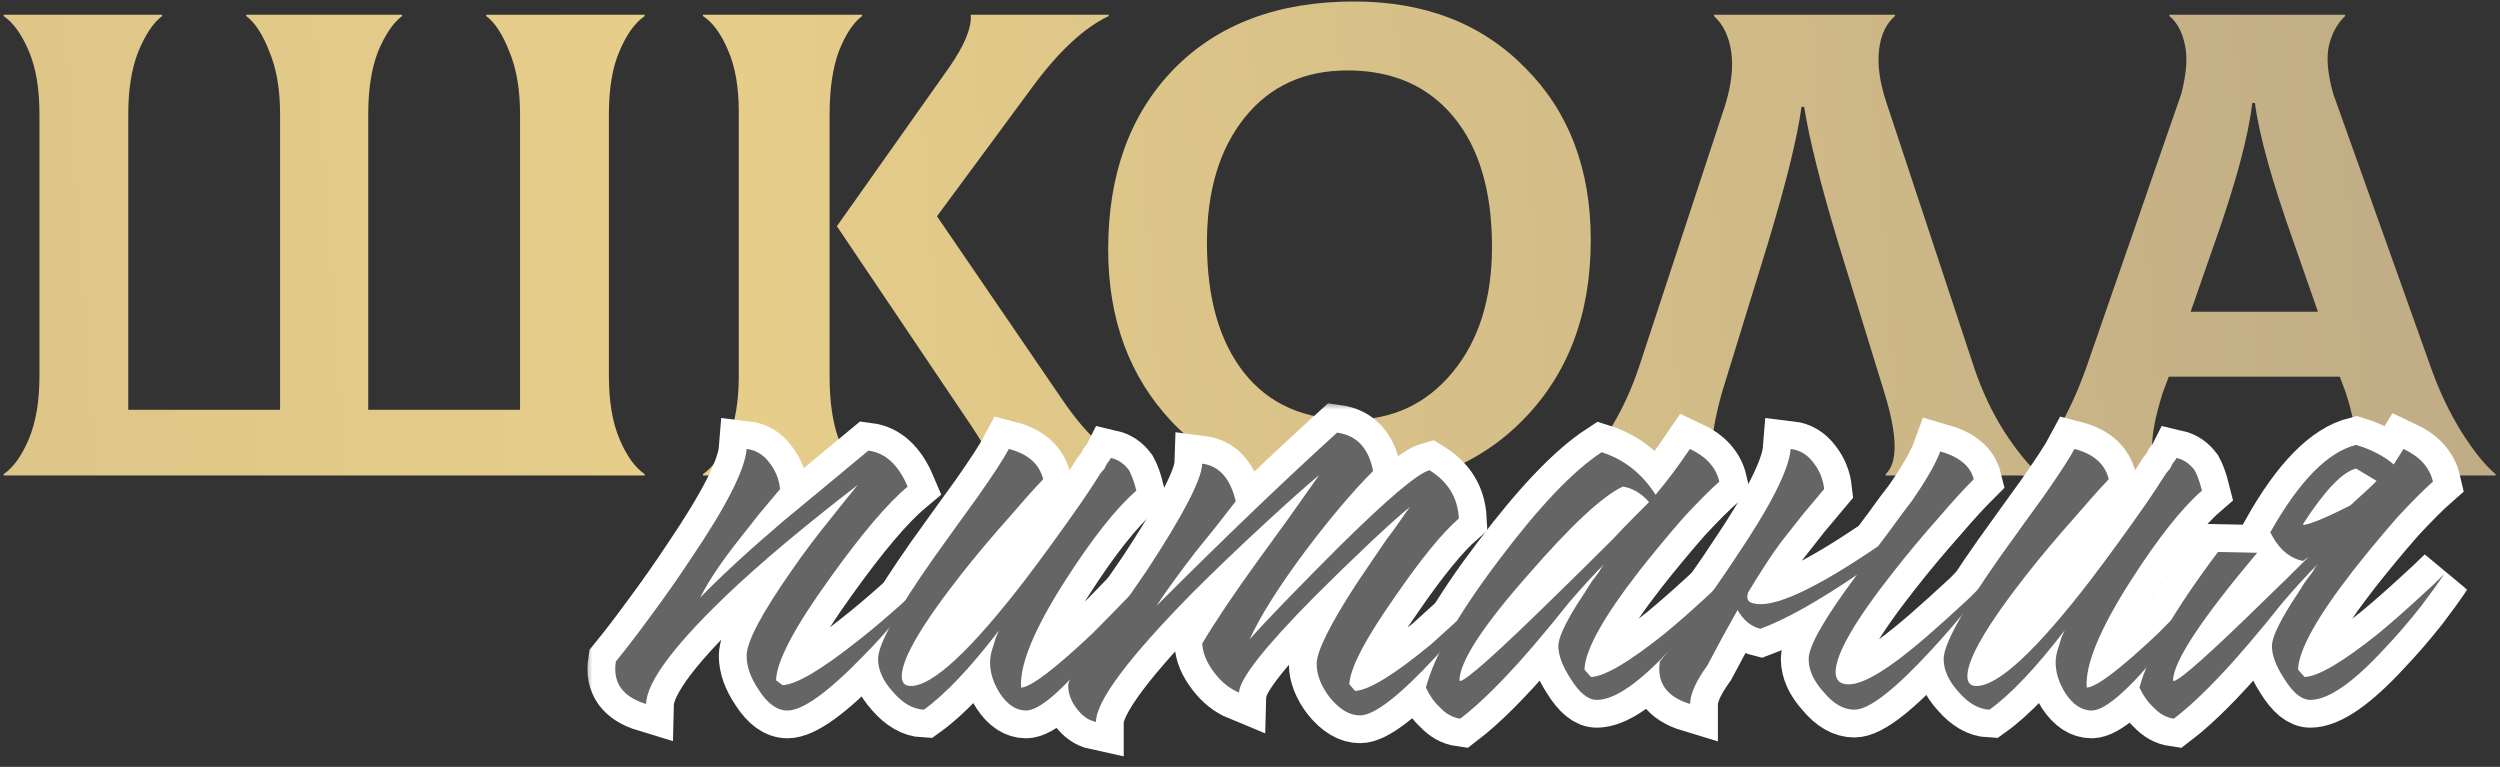 <?xml version="1.0" encoding="UTF-8"?> <svg xmlns="http://www.w3.org/2000/svg" width="163" height="50" viewBox="0 0 163 50" fill="none"><rect x="0" y="0" width="163" height="50" fill="#333333" stroke="none"/> <path d="M42.032 1.048C41.399 1.48 40.851 2.244 40.39 3.338C39.929 4.405 39.699 5.773 39.699 7.444V24.517C39.699 26.159 39.929 27.528 40.39 28.623C40.851 29.718 41.399 30.481 42.032 30.913V31H0.238V30.913C0.872 30.481 1.419 29.718 1.88 28.623C2.341 27.528 2.572 26.159 2.572 24.517V7.444C2.572 5.773 2.341 4.405 1.88 3.338C1.419 2.244 0.872 1.48 0.238 1.048V0.961H10.568V1.048C9.991 1.48 9.473 2.258 9.012 3.382C8.579 4.477 8.363 5.831 8.363 7.444V26.721H18.261V7.444C18.261 5.831 18.03 4.477 17.569 3.382C17.137 2.258 16.633 1.48 16.057 1.048V0.961H26.214V1.048C25.637 1.48 25.119 2.244 24.658 3.338C24.226 4.433 24.009 5.802 24.009 7.444V26.721H33.907V7.444C33.907 5.831 33.676 4.477 33.215 3.382C32.783 2.258 32.279 1.48 31.703 1.048V0.961H42.032V1.048Z" fill="url(#paint0_linear_303_896)"></path> <path d="M54.09 24.56C54.09 26.202 54.291 27.571 54.695 28.666C55.127 29.732 55.631 30.481 56.207 30.913V31H45.834V30.913C46.468 30.481 47.016 29.718 47.477 28.623C47.938 27.528 48.168 26.159 48.168 24.517V7.272C48.168 5.687 47.938 4.361 47.477 3.295C47.016 2.2 46.468 1.451 45.834 1.048V0.961H56.207V1.048C55.631 1.48 55.127 2.244 54.695 3.338C54.291 4.433 54.09 5.802 54.09 7.444V24.56ZM69.303 26.116C70.052 27.211 70.773 28.075 71.464 28.709C72.185 29.314 73.064 29.833 74.101 30.265V30.352L65.413 31.821C65.125 30.755 64.419 29.386 63.296 27.715L54.565 14.749L61.869 4.419C62.878 2.978 63.353 1.826 63.296 0.961H72.286V1.048C70.643 1.826 68.943 3.425 67.186 5.845L61.091 14.101L69.303 26.116Z" fill="url(#paint1_linear_303_896)"></path> <path d="M87.64 31.864C82.914 31.864 79.168 30.409 76.402 27.499C73.636 24.56 72.253 20.814 72.253 16.262C72.253 11.363 73.679 7.444 76.532 4.505C79.413 1.566 83.332 0.097 88.288 0.097C92.898 0.097 96.615 1.538 99.439 4.419C102.292 7.272 103.718 11.017 103.718 15.656C103.718 20.497 102.234 24.416 99.266 27.413C96.327 30.381 92.452 31.864 87.64 31.864ZM88.072 27.369C90.781 27.369 92.985 26.346 94.685 24.301C96.414 22.226 97.278 19.489 97.278 16.089C97.278 12.458 96.442 9.634 94.771 7.617C93.1 5.6 90.795 4.592 87.856 4.592C85.032 4.592 82.799 5.615 81.157 7.661C79.514 9.706 78.693 12.429 78.693 15.829C78.693 19.431 79.5 22.255 81.113 24.301C82.727 26.346 85.047 27.369 88.072 27.369Z" fill="url(#paint2_linear_303_896)"></path> <path d="M102.632 31V30.913C103.324 30.308 104.073 29.386 104.88 28.147C105.686 26.88 106.349 25.468 106.868 23.912L112.487 6.839C112.89 5.514 113.02 4.361 112.875 3.382C112.731 2.373 112.357 1.595 111.752 1.048V0.961H123.551V1.048C122.975 1.538 122.629 2.272 122.514 3.252C122.399 4.232 122.557 5.37 122.989 6.667L128.694 23.912C129.213 25.468 129.876 26.88 130.683 28.147C131.489 29.386 132.239 30.308 132.93 30.913V31H122.946V30.913C123.753 30.164 123.724 28.392 122.86 25.597L119.877 15.916C118.725 12.112 117.976 9.13 117.63 6.969H117.457C117.198 8.928 116.463 11.911 115.253 15.916L112.27 25.597C111.838 27.153 111.622 28.363 111.622 29.228C111.651 30.064 111.838 30.625 112.184 30.913V31H102.632Z" fill="url(#paint3_linear_303_896)"></path> <path d="M158.476 23.912C159.024 25.468 159.701 26.894 160.507 28.191C161.314 29.458 162.049 30.366 162.712 30.913V31H152.944V30.913C153.347 30.597 153.563 30.02 153.592 29.185C153.65 28.32 153.434 27.125 152.944 25.597L152.555 24.56H141.404L141.015 25.597C140.525 27.153 140.294 28.349 140.323 29.185C140.352 29.991 140.554 30.568 140.928 30.913V31H131.852V30.913C133.523 29.415 134.921 27.081 136.044 23.912L142.225 6.105C142.571 4.75 142.643 3.67 142.441 2.863C142.268 2.056 141.937 1.451 141.447 1.048V0.961H152.901V1.048C152.411 1.509 152.065 2.128 151.863 2.906C151.662 3.684 151.748 4.75 152.123 6.105L158.476 23.912ZM146.85 6.71C146.59 8.9 145.783 11.911 144.429 15.743L142.83 20.324H151.128L149.529 15.743C148.117 11.767 147.282 8.756 147.022 6.71H146.85Z" fill="url(#paint4_linear_303_896)"></path> <mask id="path-2-outside-1_303_896" maskUnits="userSpaceOnUse" x="38.113" y="26.206" width="123" height="24" fill="black"> <rect fill="white" x="38.113" y="26.206" width="123" height="24"></rect> <path d="M40.152 43.128C40.792 42.346 41.502 41.423 42.284 40.357C43.314 38.971 44.238 37.657 45.055 36.413C47.365 33.002 48.572 30.622 48.679 29.272C49.283 29.343 49.78 29.645 50.171 30.178C50.562 30.675 50.793 31.244 50.864 31.883L49.478 33.535L48.093 35.294C47.027 36.644 46.21 37.87 45.642 38.971C47.063 37.514 48.857 35.862 51.024 34.015L53.795 31.724L56.62 29.379C57.721 29.521 58.574 30.302 59.178 31.724C57.863 32.825 56.175 34.814 54.115 37.692C51.806 40.89 50.633 43.11 50.598 44.354L51.024 44.673C51.912 44.638 53.564 43.661 55.98 41.742C56.797 41.103 57.703 40.339 58.698 39.451C59.018 39.167 59.373 38.847 59.764 38.492L60.19 38.118L60.403 37.959L60.563 37.799C60.137 38.367 59.568 39.06 58.858 39.877C58.005 40.943 57.152 41.902 56.3 42.755C53.99 45.135 52.338 46.325 51.344 46.325C50.669 46.325 50.047 45.881 49.478 44.993C48.946 44.212 48.679 43.465 48.679 42.755C48.679 41.831 49.692 39.93 51.717 37.053C52.427 36.022 53.244 34.939 54.168 33.802C54.843 32.949 55.429 32.221 55.927 31.617C55.038 32.292 53.937 33.162 52.623 34.228C50.917 35.614 49.372 36.946 47.986 38.225C44.114 41.849 42.16 44.407 42.124 45.899C40.596 45.437 39.939 44.514 40.152 43.128Z"></path> <path d="M65.776 29.272C67.02 29.592 67.766 30.249 68.015 31.244C67.375 31.919 66.629 32.754 65.776 33.749C64.64 35.028 63.609 36.253 62.686 37.426C60.092 40.73 58.795 42.95 58.795 44.087C58.795 44.514 58.991 44.727 59.382 44.727C60.803 44.727 63.29 42.417 66.842 37.799C67.979 36.307 69.205 34.619 70.519 32.736C70.91 32.168 71.319 31.546 71.745 30.871L72.012 30.551L72.171 30.231C72.314 30.054 72.402 29.929 72.438 29.858C72.9 29.965 73.291 30.231 73.61 30.658C73.788 30.977 73.948 31.422 74.09 31.99C72.775 33.127 71.23 35.081 69.454 37.852C67.428 41.014 66.469 43.341 66.576 44.833C67.215 44.798 68.761 43.625 71.212 41.316C72.029 40.499 72.9 39.611 73.823 38.651C74.179 38.296 74.516 37.941 74.836 37.586C75.085 37.301 75.298 37.071 75.475 36.893C75.156 37.426 74.658 38.172 73.983 39.131C73.166 40.232 72.349 41.281 71.532 42.275C69.329 44.975 67.784 46.325 66.896 46.325C66.256 46.325 65.688 45.952 65.19 45.206C64.764 44.531 64.551 43.856 64.551 43.181C64.551 42.861 64.622 42.506 64.764 42.115L64.924 41.583L65.137 41.103C63.254 43.554 61.62 45.277 60.234 46.272C59.524 46.237 58.849 45.846 58.209 45.1C57.57 44.389 57.25 43.679 57.25 42.968C57.25 42.009 58.476 39.788 60.927 36.307L62.419 34.228L63.805 32.31C64.799 30.889 65.457 29.876 65.776 29.272Z"></path> <path d="M69.859 43.927C70.356 43.359 71.049 42.471 71.937 41.263C72.932 39.877 73.873 38.527 74.761 37.213C77.142 33.589 78.35 31.262 78.385 30.231C79.487 30.373 80.215 31.191 80.57 32.683L79.238 34.388L77.906 36.04C76.84 37.426 76.005 38.58 75.401 39.504C79.771 35.134 83.697 31.368 87.178 28.206C88.457 28.384 89.239 29.219 89.523 30.711C88.209 32.026 86.734 33.766 85.1 35.934C83.359 38.278 82.151 40.197 81.476 41.689C81.938 41.156 82.684 40.357 83.715 39.291C84.922 38.047 86.095 36.857 87.232 35.72C90.429 32.558 92.419 30.871 93.2 30.658C94.408 31.404 95.048 32.452 95.119 33.802C94.017 34.761 92.614 36.484 90.909 38.971C88.99 41.707 88.013 43.59 87.978 44.62L88.351 45.046C89.239 45.011 90.891 43.998 93.307 42.009C94.124 41.263 95.012 40.463 95.972 39.611C96.682 38.936 97.268 38.349 97.73 37.852C97.552 38.101 97.339 38.385 97.091 38.705C96.771 39.096 96.451 39.504 96.131 39.93C95.243 40.996 94.391 41.973 93.573 42.861C91.229 45.384 89.594 46.645 88.671 46.645C87.996 46.645 87.338 46.254 86.699 45.473C86.13 44.727 85.846 43.998 85.846 43.288C85.846 42.471 86.699 40.748 88.404 38.118C88.973 37.266 89.648 36.271 90.429 35.134C90.678 34.814 90.962 34.424 91.282 33.962L91.655 33.429C91.761 33.287 91.85 33.162 91.921 33.056C91.353 33.518 90.518 34.264 89.417 35.294C88.102 36.538 86.859 37.745 85.686 38.918C82.453 42.186 80.819 44.265 80.784 45.153C80.18 44.904 79.647 44.478 79.185 43.874C78.687 43.234 78.421 42.595 78.385 41.956C79.273 40.463 80.517 38.616 82.116 36.413L84.088 33.695L86.006 30.977C85.153 31.688 84.034 32.683 82.649 33.962C80.872 35.596 79.238 37.159 77.746 38.651C73.554 42.915 71.457 45.721 71.457 47.072C70.96 46.965 70.534 46.663 70.178 46.166C69.823 45.704 69.645 45.206 69.645 44.673C69.645 44.602 69.681 44.478 69.752 44.3L69.805 44.087L69.859 43.927Z"></path> <path d="M101.603 42.115C101.603 41.618 102.011 40.712 102.828 39.398C103.112 38.971 103.432 38.474 103.787 37.905C103.93 37.728 104.089 37.514 104.267 37.266L104.427 36.999L104.587 36.786C103.912 37.461 103.148 38.296 102.295 39.291L101.176 40.676L100.057 42.009C98.174 44.212 96.558 45.828 95.208 46.858C94.71 46.787 94.266 46.539 93.875 46.112C93.52 45.792 93.218 45.366 92.969 44.833C93.502 42.773 95.101 39.984 97.766 36.467C100.359 33.02 102.58 30.693 104.427 29.485C105.884 29.947 107.056 30.871 107.944 32.257C108.69 31.368 109.436 30.373 110.182 29.272C111.248 29.77 111.888 30.48 112.101 31.404C111.533 31.901 110.769 32.665 109.809 33.695C108.815 34.832 107.855 35.987 106.932 37.159C104.551 40.215 103.343 42.382 103.308 43.661L103.734 44.141C104.622 44.105 106.221 43.163 108.53 41.316C109.348 40.641 110.2 39.895 111.088 39.078C111.799 38.438 112.385 37.888 112.847 37.426C112.385 38.101 111.87 38.811 111.302 39.557C110.484 40.588 109.703 41.494 108.957 42.275C106.896 44.514 105.28 45.633 104.107 45.633C103.539 45.633 102.97 45.171 102.402 44.247C101.869 43.43 101.603 42.719 101.603 42.115ZM107.518 32.736C107.021 32.168 106.452 31.83 105.813 31.724C104.498 32.328 102.437 34.246 99.631 37.479C96.682 40.819 95.19 43.11 95.154 44.354L95.208 44.407C95.669 44.3 97.677 42.506 101.229 39.025C102.437 37.852 103.752 36.555 105.173 35.134C105.67 34.601 106.15 34.104 106.612 33.642C107.003 33.251 107.305 32.949 107.518 32.736Z"></path> <path d="M122.453 35.614L123.252 34.548C123.785 33.802 124.247 33.18 124.638 32.683C125.597 31.297 126.219 30.214 126.503 29.432C127.746 29.787 128.475 30.391 128.688 31.244C128.048 31.883 127.302 32.7 126.45 33.695C125.348 34.939 124.354 36.129 123.465 37.266C120.943 40.463 119.682 42.648 119.682 43.821C119.682 44.354 119.966 44.62 120.534 44.62C121.529 44.62 123.234 43.572 125.65 41.476C126.467 40.765 127.373 39.948 128.368 39.025C128.723 38.669 129.097 38.296 129.487 37.905L130.287 37.106C130.109 37.355 129.878 37.657 129.594 38.012C129.274 38.403 128.937 38.829 128.581 39.291C127.693 40.392 126.823 41.405 125.97 42.328C123.554 44.958 121.867 46.272 120.907 46.272C120.197 46.272 119.522 45.881 118.882 45.1C118.243 44.389 117.923 43.679 117.923 42.968C117.923 42.115 118.971 40.286 121.067 37.479C118.509 39.22 116.413 40.392 114.779 40.996C114.175 40.854 113.678 40.446 113.287 39.771C112.683 40.836 112.025 42.044 111.315 43.394C110.569 44.425 110.196 45.26 110.196 45.899C108.668 45.437 108.011 44.514 108.224 43.128C108.864 42.346 109.574 41.423 110.356 40.357C111.386 38.971 112.31 37.657 113.127 36.413C115.436 33.002 116.644 30.622 116.751 29.272C117.355 29.343 117.852 29.645 118.243 30.178C118.634 30.675 118.865 31.244 118.936 31.883L117.55 33.535L116.164 35.294C115.596 36.04 114.85 37.177 113.926 38.705L113.979 38.651C113.837 39.042 113.962 39.273 114.353 39.344C115.632 39.664 118.332 38.42 122.453 35.614Z"></path> <path d="M135.253 29.272C136.497 29.592 137.243 30.249 137.491 31.244C136.852 31.919 136.106 32.754 135.253 33.749C134.116 35.028 133.086 36.253 132.162 37.426C129.569 40.73 128.272 42.95 128.272 44.087C128.272 44.514 128.467 44.727 128.858 44.727C130.279 44.727 132.766 42.417 136.319 37.799C137.456 36.307 138.682 34.619 139.996 32.736C140.387 32.168 140.796 31.546 141.222 30.871L141.488 30.551L141.648 30.231C141.79 30.054 141.879 29.929 141.915 29.858C142.377 29.965 142.767 30.231 143.087 30.658C143.265 30.977 143.425 31.422 143.567 31.99C142.252 33.127 140.707 35.081 138.93 37.852C136.905 41.014 135.946 43.341 136.053 44.833C136.692 44.798 138.238 43.625 140.689 41.316C141.506 40.499 142.377 39.611 143.3 38.651C143.656 38.296 143.993 37.941 144.313 37.586C144.561 37.301 144.775 37.071 144.952 36.893C144.633 37.426 144.135 38.172 143.46 39.131C142.643 40.232 141.826 41.281 141.009 42.275C138.806 44.975 137.261 46.325 136.372 46.325C135.733 46.325 135.164 45.952 134.667 45.206C134.241 44.531 134.028 43.856 134.028 43.181C134.028 42.861 134.099 42.506 134.241 42.115L134.401 41.583L134.614 41.103C132.731 43.554 131.096 45.277 129.711 46.272C129 46.237 128.325 45.846 127.686 45.1C127.046 44.389 126.727 43.679 126.727 42.968C126.727 42.009 127.952 39.788 130.404 36.307L131.896 34.228L133.281 32.31C134.276 30.889 134.933 29.876 135.253 29.272Z"></path> <path d="M153.618 30.551C152.729 30.764 151.575 31.972 150.154 34.175L150.207 34.228C150.775 34.122 151.788 33.695 153.245 32.949C154.31 31.99 154.879 31.457 154.95 31.351L153.618 30.551ZM156.069 30.285C156.389 29.787 156.602 29.45 156.708 29.272C157.774 29.77 158.414 30.48 158.627 31.404C158.059 31.901 157.295 32.665 156.335 33.695C155.341 34.832 154.381 35.987 153.458 37.159C151.077 40.215 149.869 42.382 149.834 43.661L150.26 44.141C151.148 44.105 152.747 43.163 155.056 41.316C155.874 40.641 156.726 39.895 157.614 39.078C158.325 38.438 158.911 37.888 159.373 37.426C158.911 38.101 158.396 38.811 157.828 39.557C157.01 40.588 156.229 41.494 155.483 42.275C153.422 44.514 151.806 45.633 150.633 45.633C150.065 45.633 149.496 45.171 148.928 44.247C148.395 43.43 148.129 42.719 148.129 42.115C148.129 41.618 148.537 40.712 149.354 39.398C149.638 38.971 149.958 38.474 150.313 37.905C150.456 37.728 150.615 37.514 150.793 37.266L150.953 36.999L151.113 36.786C150.438 37.461 149.674 38.296 148.821 39.291L147.702 40.676L146.583 42.009C144.7 44.212 143.084 45.828 141.734 46.858C141.236 46.787 140.792 46.539 140.401 46.112C140.046 45.792 139.744 45.366 139.495 44.833C140.028 42.773 141.734 39.824 144.611 35.987L147.169 36.04C143.545 40.339 141.716 43.11 141.68 44.354L141.734 44.407C142.195 44.3 144.203 42.506 147.755 39.025C148.644 38.172 149.567 37.266 150.527 36.307C150.42 36.378 150.296 36.467 150.154 36.573C149.265 36.395 148.555 35.774 148.022 34.708C149.905 31.368 151.77 29.468 153.618 29.006C154.648 29.325 155.465 29.752 156.069 30.285Z"></path> </mask> <path d="M40.152 43.128C40.792 42.346 41.502 41.423 42.284 40.357C43.314 38.971 44.238 37.657 45.055 36.413C47.365 33.002 48.572 30.622 48.679 29.272C49.283 29.343 49.78 29.645 50.171 30.178C50.562 30.675 50.793 31.244 50.864 31.883L49.478 33.535L48.093 35.294C47.027 36.644 46.21 37.87 45.642 38.971C47.063 37.514 48.857 35.862 51.024 34.015L53.795 31.724L56.62 29.379C57.721 29.521 58.574 30.302 59.178 31.724C57.863 32.825 56.175 34.814 54.115 37.692C51.806 40.89 50.633 43.11 50.598 44.354L51.024 44.673C51.912 44.638 53.564 43.661 55.98 41.742C56.797 41.103 57.703 40.339 58.698 39.451C59.018 39.167 59.373 38.847 59.764 38.492L60.19 38.118L60.403 37.959L60.563 37.799C60.137 38.367 59.568 39.06 58.858 39.877C58.005 40.943 57.152 41.902 56.3 42.755C53.99 45.135 52.338 46.325 51.344 46.325C50.669 46.325 50.047 45.881 49.478 44.993C48.946 44.212 48.679 43.465 48.679 42.755C48.679 41.831 49.692 39.93 51.717 37.053C52.427 36.022 53.244 34.939 54.168 33.802C54.843 32.949 55.429 32.221 55.927 31.617C55.038 32.292 53.937 33.162 52.623 34.228C50.917 35.614 49.372 36.946 47.986 38.225C44.114 41.849 42.16 44.407 42.124 45.899C40.596 45.437 39.939 44.514 40.152 43.128Z" fill="white"></path> <path d="M65.776 29.272C67.02 29.592 67.766 30.249 68.015 31.244C67.375 31.919 66.629 32.754 65.776 33.749C64.64 35.028 63.609 36.253 62.686 37.426C60.092 40.73 58.795 42.95 58.795 44.087C58.795 44.514 58.991 44.727 59.382 44.727C60.803 44.727 63.29 42.417 66.842 37.799C67.979 36.307 69.205 34.619 70.519 32.736C70.91 32.168 71.319 31.546 71.745 30.871L72.012 30.551L72.171 30.231C72.314 30.054 72.402 29.929 72.438 29.858C72.9 29.965 73.291 30.231 73.61 30.658C73.788 30.977 73.948 31.422 74.09 31.99C72.775 33.127 71.23 35.081 69.454 37.852C67.428 41.014 66.469 43.341 66.576 44.833C67.215 44.798 68.761 43.625 71.212 41.316C72.029 40.499 72.9 39.611 73.823 38.651C74.179 38.296 74.516 37.941 74.836 37.586C75.085 37.301 75.298 37.071 75.475 36.893C75.156 37.426 74.658 38.172 73.983 39.131C73.166 40.232 72.349 41.281 71.532 42.275C69.329 44.975 67.784 46.325 66.896 46.325C66.256 46.325 65.688 45.952 65.19 45.206C64.764 44.531 64.551 43.856 64.551 43.181C64.551 42.861 64.622 42.506 64.764 42.115L64.924 41.583L65.137 41.103C63.254 43.554 61.62 45.277 60.234 46.272C59.524 46.237 58.849 45.846 58.209 45.1C57.57 44.389 57.25 43.679 57.25 42.968C57.25 42.009 58.476 39.788 60.927 36.307L62.419 34.228L63.805 32.31C64.799 30.889 65.457 29.876 65.776 29.272Z" fill="white"></path> <path d="M69.859 43.927C70.356 43.359 71.049 42.471 71.937 41.263C72.932 39.877 73.873 38.527 74.761 37.213C77.142 33.589 78.35 31.262 78.385 30.231C79.487 30.373 80.215 31.191 80.57 32.683L79.238 34.388L77.906 36.04C76.84 37.426 76.005 38.58 75.401 39.504C79.771 35.134 83.697 31.368 87.178 28.206C88.457 28.384 89.239 29.219 89.523 30.711C88.209 32.026 86.734 33.766 85.1 35.934C83.359 38.278 82.151 40.197 81.476 41.689C81.938 41.156 82.684 40.357 83.715 39.291C84.922 38.047 86.095 36.857 87.232 35.72C90.429 32.558 92.419 30.871 93.2 30.658C94.408 31.404 95.048 32.452 95.119 33.802C94.017 34.761 92.614 36.484 90.909 38.971C88.99 41.707 88.013 43.59 87.978 44.62L88.351 45.046C89.239 45.011 90.891 43.998 93.307 42.009C94.124 41.263 95.012 40.463 95.972 39.611C96.682 38.936 97.268 38.349 97.73 37.852C97.552 38.101 97.339 38.385 97.091 38.705C96.771 39.096 96.451 39.504 96.131 39.93C95.243 40.996 94.391 41.973 93.573 42.861C91.229 45.384 89.594 46.645 88.671 46.645C87.996 46.645 87.338 46.254 86.699 45.473C86.13 44.727 85.846 43.998 85.846 43.288C85.846 42.471 86.699 40.748 88.404 38.118C88.973 37.266 89.648 36.271 90.429 35.134C90.678 34.814 90.962 34.424 91.282 33.962L91.655 33.429C91.761 33.287 91.85 33.162 91.921 33.056C91.353 33.518 90.518 34.264 89.417 35.294C88.102 36.538 86.859 37.745 85.686 38.918C82.453 42.186 80.819 44.265 80.784 45.153C80.18 44.904 79.647 44.478 79.185 43.874C78.687 43.234 78.421 42.595 78.385 41.956C79.273 40.463 80.517 38.616 82.116 36.413L84.088 33.695L86.006 30.977C85.153 31.688 84.034 32.683 82.649 33.962C80.872 35.596 79.238 37.159 77.746 38.651C73.554 42.915 71.457 45.721 71.457 47.072C70.96 46.965 70.534 46.663 70.178 46.166C69.823 45.704 69.645 45.206 69.645 44.673C69.645 44.602 69.681 44.478 69.752 44.3L69.805 44.087L69.859 43.927Z" fill="white"></path> <path d="M101.603 42.115C101.603 41.618 102.011 40.712 102.828 39.398C103.112 38.971 103.432 38.474 103.787 37.905C103.93 37.728 104.089 37.514 104.267 37.266L104.427 36.999L104.587 36.786C103.912 37.461 103.148 38.296 102.295 39.291L101.176 40.676L100.057 42.009C98.174 44.212 96.558 45.828 95.208 46.858C94.71 46.787 94.266 46.539 93.875 46.112C93.52 45.792 93.218 45.366 92.969 44.833C93.502 42.773 95.101 39.984 97.766 36.467C100.359 33.02 102.58 30.693 104.427 29.485C105.884 29.947 107.056 30.871 107.944 32.257C108.69 31.368 109.436 30.373 110.182 29.272C111.248 29.77 111.888 30.48 112.101 31.404C111.533 31.901 110.769 32.665 109.809 33.695C108.815 34.832 107.855 35.987 106.932 37.159C104.551 40.215 103.343 42.382 103.308 43.661L103.734 44.141C104.622 44.105 106.221 43.163 108.53 41.316C109.348 40.641 110.2 39.895 111.088 39.078C111.799 38.438 112.385 37.888 112.847 37.426C112.385 38.101 111.87 38.811 111.302 39.557C110.484 40.588 109.703 41.494 108.957 42.275C106.896 44.514 105.28 45.633 104.107 45.633C103.539 45.633 102.97 45.171 102.402 44.247C101.869 43.43 101.603 42.719 101.603 42.115ZM107.518 32.736C107.021 32.168 106.452 31.83 105.813 31.724C104.498 32.328 102.437 34.246 99.631 37.479C96.682 40.819 95.19 43.11 95.154 44.354L95.208 44.407C95.669 44.3 97.677 42.506 101.229 39.025C102.437 37.852 103.752 36.555 105.173 35.134C105.67 34.601 106.15 34.104 106.612 33.642C107.003 33.251 107.305 32.949 107.518 32.736Z" fill="white"></path> <path d="M122.453 35.614L123.252 34.548C123.785 33.802 124.247 33.18 124.638 32.683C125.597 31.297 126.219 30.214 126.503 29.432C127.746 29.787 128.475 30.391 128.688 31.244C128.048 31.883 127.302 32.7 126.45 33.695C125.348 34.939 124.354 36.129 123.465 37.266C120.943 40.463 119.682 42.648 119.682 43.821C119.682 44.354 119.966 44.62 120.534 44.62C121.529 44.62 123.234 43.572 125.65 41.476C126.467 40.765 127.373 39.948 128.368 39.025C128.723 38.669 129.097 38.296 129.487 37.905L130.287 37.106C130.109 37.355 129.878 37.657 129.594 38.012C129.274 38.403 128.937 38.829 128.581 39.291C127.693 40.392 126.823 41.405 125.97 42.328C123.554 44.958 121.867 46.272 120.907 46.272C120.197 46.272 119.522 45.881 118.882 45.1C118.243 44.389 117.923 43.679 117.923 42.968C117.923 42.115 118.971 40.286 121.067 37.479C118.509 39.22 116.413 40.392 114.779 40.996C114.175 40.854 113.678 40.446 113.287 39.771C112.683 40.836 112.025 42.044 111.315 43.394C110.569 44.425 110.196 45.26 110.196 45.899C108.668 45.437 108.011 44.514 108.224 43.128C108.864 42.346 109.574 41.423 110.356 40.357C111.386 38.971 112.31 37.657 113.127 36.413C115.436 33.002 116.644 30.622 116.751 29.272C117.355 29.343 117.852 29.645 118.243 30.178C118.634 30.675 118.865 31.244 118.936 31.883L117.55 33.535L116.164 35.294C115.596 36.04 114.85 37.177 113.926 38.705L113.979 38.651C113.837 39.042 113.962 39.273 114.353 39.344C115.632 39.664 118.332 38.42 122.453 35.614Z" fill="white"></path> <path d="M135.253 29.272C136.497 29.592 137.243 30.249 137.491 31.244C136.852 31.919 136.106 32.754 135.253 33.749C134.116 35.028 133.086 36.253 132.162 37.426C129.569 40.73 128.272 42.95 128.272 44.087C128.272 44.514 128.467 44.727 128.858 44.727C130.279 44.727 132.766 42.417 136.319 37.799C137.456 36.307 138.682 34.619 139.996 32.736C140.387 32.168 140.796 31.546 141.222 30.871L141.488 30.551L141.648 30.231C141.79 30.054 141.879 29.929 141.915 29.858C142.377 29.965 142.767 30.231 143.087 30.658C143.265 30.977 143.425 31.422 143.567 31.99C142.252 33.127 140.707 35.081 138.93 37.852C136.905 41.014 135.946 43.341 136.053 44.833C136.692 44.798 138.238 43.625 140.689 41.316C141.506 40.499 142.377 39.611 143.3 38.651C143.656 38.296 143.993 37.941 144.313 37.586C144.561 37.301 144.775 37.071 144.952 36.893C144.633 37.426 144.135 38.172 143.46 39.131C142.643 40.232 141.826 41.281 141.009 42.275C138.806 44.975 137.261 46.325 136.372 46.325C135.733 46.325 135.164 45.952 134.667 45.206C134.241 44.531 134.028 43.856 134.028 43.181C134.028 42.861 134.099 42.506 134.241 42.115L134.401 41.583L134.614 41.103C132.731 43.554 131.096 45.277 129.711 46.272C129 46.237 128.325 45.846 127.686 45.1C127.046 44.389 126.727 43.679 126.727 42.968C126.727 42.009 127.952 39.788 130.404 36.307L131.896 34.228L133.281 32.31C134.276 30.889 134.933 29.876 135.253 29.272Z" fill="white"></path> <path d="M153.618 30.551C152.729 30.764 151.575 31.972 150.154 34.175L150.207 34.228C150.775 34.122 151.788 33.695 153.245 32.949C154.31 31.99 154.879 31.457 154.95 31.351L153.618 30.551ZM156.069 30.285C156.389 29.787 156.602 29.45 156.708 29.272C157.774 29.77 158.414 30.48 158.627 31.404C158.059 31.901 157.295 32.665 156.335 33.695C155.341 34.832 154.381 35.987 153.458 37.159C151.077 40.215 149.869 42.382 149.834 43.661L150.26 44.141C151.148 44.105 152.747 43.163 155.056 41.316C155.874 40.641 156.726 39.895 157.614 39.078C158.325 38.438 158.911 37.888 159.373 37.426C158.911 38.101 158.396 38.811 157.828 39.557C157.01 40.588 156.229 41.494 155.483 42.275C153.422 44.514 151.806 45.633 150.633 45.633C150.065 45.633 149.496 45.171 148.928 44.247C148.395 43.43 148.129 42.719 148.129 42.115C148.129 41.618 148.537 40.712 149.354 39.398C149.638 38.971 149.958 38.474 150.313 37.905C150.456 37.728 150.615 37.514 150.793 37.266L150.953 36.999L151.113 36.786C150.438 37.461 149.674 38.296 148.821 39.291L147.702 40.676L146.583 42.009C144.7 44.212 143.084 45.828 141.734 46.858C141.236 46.787 140.792 46.539 140.401 46.112C140.046 45.792 139.744 45.366 139.495 44.833C140.028 42.773 141.734 39.824 144.611 35.987L147.169 36.04C143.545 40.339 141.716 43.11 141.68 44.354L141.734 44.407C142.195 44.3 144.203 42.506 147.755 39.025C148.644 38.172 149.567 37.266 150.527 36.307C150.42 36.378 150.296 36.467 150.154 36.573C149.265 36.395 148.555 35.774 148.022 34.708C149.905 31.368 151.77 29.468 153.618 29.006C154.648 29.325 155.465 29.752 156.069 30.285Z" fill="white"></path> <path d="M40.152 43.128C40.792 42.346 41.502 41.423 42.284 40.357C43.314 38.971 44.238 37.657 45.055 36.413C47.365 33.002 48.572 30.622 48.679 29.272C49.283 29.343 49.78 29.645 50.171 30.178C50.562 30.675 50.793 31.244 50.864 31.883L49.478 33.535L48.093 35.294C47.027 36.644 46.21 37.87 45.642 38.971C47.063 37.514 48.857 35.862 51.024 34.015L53.795 31.724L56.62 29.379C57.721 29.521 58.574 30.302 59.178 31.724C57.863 32.825 56.175 34.814 54.115 37.692C51.806 40.89 50.633 43.11 50.598 44.354L51.024 44.673C51.912 44.638 53.564 43.661 55.98 41.742C56.797 41.103 57.703 40.339 58.698 39.451C59.018 39.167 59.373 38.847 59.764 38.492L60.19 38.118L60.403 37.959L60.563 37.799C60.137 38.367 59.568 39.06 58.858 39.877C58.005 40.943 57.152 41.902 56.3 42.755C53.99 45.135 52.338 46.325 51.344 46.325C50.669 46.325 50.047 45.881 49.478 44.993C48.946 44.212 48.679 43.465 48.679 42.755C48.679 41.831 49.692 39.93 51.717 37.053C52.427 36.022 53.244 34.939 54.168 33.802C54.843 32.949 55.429 32.221 55.927 31.617C55.038 32.292 53.937 33.162 52.623 34.228C50.917 35.614 49.372 36.946 47.986 38.225C44.114 41.849 42.16 44.407 42.124 45.899C40.596 45.437 39.939 44.514 40.152 43.128Z" stroke="white" stroke-width="3.622" mask="url(#path-2-outside-1_303_896)"></path> <path d="M65.776 29.272C67.02 29.592 67.766 30.249 68.015 31.244C67.375 31.919 66.629 32.754 65.776 33.749C64.64 35.028 63.609 36.253 62.686 37.426C60.092 40.73 58.795 42.95 58.795 44.087C58.795 44.514 58.991 44.727 59.382 44.727C60.803 44.727 63.29 42.417 66.842 37.799C67.979 36.307 69.205 34.619 70.519 32.736C70.91 32.168 71.319 31.546 71.745 30.871L72.012 30.551L72.171 30.231C72.314 30.054 72.402 29.929 72.438 29.858C72.9 29.965 73.291 30.231 73.61 30.658C73.788 30.977 73.948 31.422 74.09 31.99C72.775 33.127 71.23 35.081 69.454 37.852C67.428 41.014 66.469 43.341 66.576 44.833C67.215 44.798 68.761 43.625 71.212 41.316C72.029 40.499 72.9 39.611 73.823 38.651C74.179 38.296 74.516 37.941 74.836 37.586C75.085 37.301 75.298 37.071 75.475 36.893C75.156 37.426 74.658 38.172 73.983 39.131C73.166 40.232 72.349 41.281 71.532 42.275C69.329 44.975 67.784 46.325 66.896 46.325C66.256 46.325 65.688 45.952 65.19 45.206C64.764 44.531 64.551 43.856 64.551 43.181C64.551 42.861 64.622 42.506 64.764 42.115L64.924 41.583L65.137 41.103C63.254 43.554 61.62 45.277 60.234 46.272C59.524 46.237 58.849 45.846 58.209 45.1C57.57 44.389 57.25 43.679 57.25 42.968C57.25 42.009 58.476 39.788 60.927 36.307L62.419 34.228L63.805 32.31C64.799 30.889 65.457 29.876 65.776 29.272Z" stroke="white" stroke-width="3.622" mask="url(#path-2-outside-1_303_896)"></path> <path d="M69.859 43.927C70.356 43.359 71.049 42.471 71.937 41.263C72.932 39.877 73.873 38.527 74.761 37.213C77.142 33.589 78.35 31.262 78.385 30.231C79.487 30.373 80.215 31.191 80.57 32.683L79.238 34.388L77.906 36.04C76.84 37.426 76.005 38.58 75.401 39.504C79.771 35.134 83.697 31.368 87.178 28.206C88.457 28.384 89.239 29.219 89.523 30.711C88.209 32.026 86.734 33.766 85.1 35.934C83.359 38.278 82.151 40.197 81.476 41.689C81.938 41.156 82.684 40.357 83.715 39.291C84.922 38.047 86.095 36.857 87.232 35.72C90.429 32.558 92.419 30.871 93.2 30.658C94.408 31.404 95.048 32.452 95.119 33.802C94.017 34.761 92.614 36.484 90.909 38.971C88.99 41.707 88.013 43.59 87.978 44.62L88.351 45.046C89.239 45.011 90.891 43.998 93.307 42.009C94.124 41.263 95.012 40.463 95.972 39.611C96.682 38.936 97.268 38.349 97.73 37.852C97.552 38.101 97.339 38.385 97.091 38.705C96.771 39.096 96.451 39.504 96.131 39.93C95.243 40.996 94.391 41.973 93.573 42.861C91.229 45.384 89.594 46.645 88.671 46.645C87.996 46.645 87.338 46.254 86.699 45.473C86.13 44.727 85.846 43.998 85.846 43.288C85.846 42.471 86.699 40.748 88.404 38.118C88.973 37.266 89.648 36.271 90.429 35.134C90.678 34.814 90.962 34.424 91.282 33.962L91.655 33.429C91.761 33.287 91.85 33.162 91.921 33.056C91.353 33.518 90.518 34.264 89.417 35.294C88.102 36.538 86.859 37.745 85.686 38.918C82.453 42.186 80.819 44.265 80.784 45.153C80.18 44.904 79.647 44.478 79.185 43.874C78.687 43.234 78.421 42.595 78.385 41.956C79.273 40.463 80.517 38.616 82.116 36.413L84.088 33.695L86.006 30.977C85.153 31.688 84.034 32.683 82.649 33.962C80.872 35.596 79.238 37.159 77.746 38.651C73.554 42.915 71.457 45.721 71.457 47.072C70.96 46.965 70.534 46.663 70.178 46.166C69.823 45.704 69.645 45.206 69.645 44.673C69.645 44.602 69.681 44.478 69.752 44.3L69.805 44.087L69.859 43.927Z" stroke="white" stroke-width="3.622" mask="url(#path-2-outside-1_303_896)"></path> <path d="M101.603 42.115C101.603 41.618 102.011 40.712 102.828 39.398C103.112 38.971 103.432 38.474 103.787 37.905C103.93 37.728 104.089 37.514 104.267 37.266L104.427 36.999L104.587 36.786C103.912 37.461 103.148 38.296 102.295 39.291L101.176 40.676L100.057 42.009C98.174 44.212 96.558 45.828 95.208 46.858C94.71 46.787 94.266 46.539 93.875 46.112C93.52 45.792 93.218 45.366 92.969 44.833C93.502 42.773 95.101 39.984 97.766 36.467C100.359 33.02 102.58 30.693 104.427 29.485C105.884 29.947 107.056 30.871 107.944 32.257C108.69 31.368 109.436 30.373 110.182 29.272C111.248 29.77 111.888 30.48 112.101 31.404C111.533 31.901 110.769 32.665 109.809 33.695C108.815 34.832 107.855 35.987 106.932 37.159C104.551 40.215 103.343 42.382 103.308 43.661L103.734 44.141C104.622 44.105 106.221 43.163 108.53 41.316C109.348 40.641 110.2 39.895 111.088 39.078C111.799 38.438 112.385 37.888 112.847 37.426C112.385 38.101 111.87 38.811 111.302 39.557C110.484 40.588 109.703 41.494 108.957 42.275C106.896 44.514 105.28 45.633 104.107 45.633C103.539 45.633 102.97 45.171 102.402 44.247C101.869 43.43 101.603 42.719 101.603 42.115ZM107.518 32.736C107.021 32.168 106.452 31.83 105.813 31.724C104.498 32.328 102.437 34.246 99.631 37.479C96.682 40.819 95.19 43.11 95.154 44.354L95.208 44.407C95.669 44.3 97.677 42.506 101.229 39.025C102.437 37.852 103.752 36.555 105.173 35.134C105.67 34.601 106.15 34.104 106.612 33.642C107.003 33.251 107.305 32.949 107.518 32.736Z" stroke="white" stroke-width="3.622" mask="url(#path-2-outside-1_303_896)"></path> <path d="M122.453 35.614L123.252 34.548C123.785 33.802 124.247 33.18 124.638 32.683C125.597 31.297 126.219 30.214 126.503 29.432C127.746 29.787 128.475 30.391 128.688 31.244C128.048 31.883 127.302 32.7 126.45 33.695C125.348 34.939 124.354 36.129 123.465 37.266C120.943 40.463 119.682 42.648 119.682 43.821C119.682 44.354 119.966 44.62 120.534 44.62C121.529 44.62 123.234 43.572 125.65 41.476C126.467 40.765 127.373 39.948 128.368 39.025C128.723 38.669 129.097 38.296 129.487 37.905L130.287 37.106C130.109 37.355 129.878 37.657 129.594 38.012C129.274 38.403 128.937 38.829 128.581 39.291C127.693 40.392 126.823 41.405 125.97 42.328C123.554 44.958 121.867 46.272 120.907 46.272C120.197 46.272 119.522 45.881 118.882 45.1C118.243 44.389 117.923 43.679 117.923 42.968C117.923 42.115 118.971 40.286 121.067 37.479C118.509 39.22 116.413 40.392 114.779 40.996C114.175 40.854 113.678 40.446 113.287 39.771C112.683 40.836 112.025 42.044 111.315 43.394C110.569 44.425 110.196 45.26 110.196 45.899C108.668 45.437 108.011 44.514 108.224 43.128C108.864 42.346 109.574 41.423 110.356 40.357C111.386 38.971 112.31 37.657 113.127 36.413C115.436 33.002 116.644 30.622 116.751 29.272C117.355 29.343 117.852 29.645 118.243 30.178C118.634 30.675 118.865 31.244 118.936 31.883L117.55 33.535L116.164 35.294C115.596 36.04 114.85 37.177 113.926 38.705L113.979 38.651C113.837 39.042 113.962 39.273 114.353 39.344C115.632 39.664 118.332 38.42 122.453 35.614Z" stroke="white" stroke-width="3.622" mask="url(#path-2-outside-1_303_896)"></path> <path d="M135.253 29.272C136.497 29.592 137.243 30.249 137.491 31.244C136.852 31.919 136.106 32.754 135.253 33.749C134.116 35.028 133.086 36.253 132.162 37.426C129.569 40.73 128.272 42.95 128.272 44.087C128.272 44.514 128.467 44.727 128.858 44.727C130.279 44.727 132.766 42.417 136.319 37.799C137.456 36.307 138.682 34.619 139.996 32.736C140.387 32.168 140.796 31.546 141.222 30.871L141.488 30.551L141.648 30.231C141.79 30.054 141.879 29.929 141.915 29.858C142.377 29.965 142.767 30.231 143.087 30.658C143.265 30.977 143.425 31.422 143.567 31.99C142.252 33.127 140.707 35.081 138.93 37.852C136.905 41.014 135.946 43.341 136.053 44.833C136.692 44.798 138.238 43.625 140.689 41.316C141.506 40.499 142.377 39.611 143.3 38.651C143.656 38.296 143.993 37.941 144.313 37.586C144.561 37.301 144.775 37.071 144.952 36.893C144.633 37.426 144.135 38.172 143.46 39.131C142.643 40.232 141.826 41.281 141.009 42.275C138.806 44.975 137.261 46.325 136.372 46.325C135.733 46.325 135.164 45.952 134.667 45.206C134.241 44.531 134.028 43.856 134.028 43.181C134.028 42.861 134.099 42.506 134.241 42.115L134.401 41.583L134.614 41.103C132.731 43.554 131.096 45.277 129.711 46.272C129 46.237 128.325 45.846 127.686 45.1C127.046 44.389 126.727 43.679 126.727 42.968C126.727 42.009 127.952 39.788 130.404 36.307L131.896 34.228L133.281 32.31C134.276 30.889 134.933 29.876 135.253 29.272Z" stroke="white" stroke-width="3.622" mask="url(#path-2-outside-1_303_896)"></path> <path d="M153.618 30.551C152.729 30.764 151.575 31.972 150.154 34.175L150.207 34.228C150.775 34.122 151.788 33.695 153.245 32.949C154.31 31.99 154.879 31.457 154.95 31.351L153.618 30.551ZM156.069 30.285C156.389 29.787 156.602 29.45 156.708 29.272C157.774 29.77 158.414 30.48 158.627 31.404C158.059 31.901 157.295 32.665 156.335 33.695C155.341 34.832 154.381 35.987 153.458 37.159C151.077 40.215 149.869 42.382 149.834 43.661L150.26 44.141C151.148 44.105 152.747 43.163 155.056 41.316C155.874 40.641 156.726 39.895 157.614 39.078C158.325 38.438 158.911 37.888 159.373 37.426C158.911 38.101 158.396 38.811 157.828 39.557C157.01 40.588 156.229 41.494 155.483 42.275C153.422 44.514 151.806 45.633 150.633 45.633C150.065 45.633 149.496 45.171 148.928 44.247C148.395 43.43 148.129 42.719 148.129 42.115C148.129 41.618 148.537 40.712 149.354 39.398C149.638 38.971 149.958 38.474 150.313 37.905C150.456 37.728 150.615 37.514 150.793 37.266L150.953 36.999L151.113 36.786C150.438 37.461 149.674 38.296 148.821 39.291L147.702 40.676L146.583 42.009C144.7 44.212 143.084 45.828 141.734 46.858C141.236 46.787 140.792 46.539 140.401 46.112C140.046 45.792 139.744 45.366 139.495 44.833C140.028 42.773 141.734 39.824 144.611 35.987L147.169 36.04C143.545 40.339 141.716 43.11 141.68 44.354L141.734 44.407C142.195 44.3 144.203 42.506 147.755 39.025C148.644 38.172 149.567 37.266 150.527 36.307C150.42 36.378 150.296 36.467 150.154 36.573C149.265 36.395 148.555 35.774 148.022 34.708C149.905 31.368 151.77 29.468 153.618 29.006C154.648 29.325 155.465 29.752 156.069 30.285Z" stroke="white" stroke-width="3.622" mask="url(#path-2-outside-1_303_896)"></path> <path d="M40.153 43.128C40.792 42.346 41.503 41.423 42.285 40.357C43.315 38.971 44.239 37.657 45.056 36.413C47.365 33.002 48.573 30.622 48.68 29.272C49.283 29.343 49.781 29.645 50.172 30.178C50.562 30.675 50.794 31.244 50.864 31.883L49.479 33.535L48.093 35.294C47.028 36.644 46.21 37.87 45.642 38.971C47.063 37.514 48.857 35.862 51.024 34.015L53.795 31.724L56.62 29.379C57.721 29.521 58.574 30.302 59.178 31.724C57.864 32.825 56.176 34.814 54.115 37.692C51.806 40.89 50.634 43.11 50.598 44.354L51.024 44.673C51.913 44.638 53.565 43.661 55.98 41.742C56.798 41.103 57.704 40.339 58.698 39.451C59.018 39.167 59.373 38.847 59.764 38.492L60.191 38.118L60.404 37.959L60.564 37.799C60.137 38.367 59.569 39.06 58.858 39.877C58.006 40.943 57.153 41.902 56.3 42.755C53.991 45.135 52.339 46.325 51.344 46.325C50.669 46.325 50.047 45.881 49.479 44.993C48.946 44.212 48.68 43.465 48.68 42.755C48.68 41.831 49.692 39.93 51.717 37.053C52.428 36.022 53.245 34.939 54.169 33.802C54.844 32.949 55.43 32.221 55.927 31.617C55.039 32.292 53.938 33.162 52.623 34.228C50.918 35.614 49.372 36.946 47.987 38.225C44.114 41.849 42.16 44.407 42.125 45.899C40.597 45.437 39.94 44.514 40.153 43.128Z" fill="#656565"></path> <path d="M65.777 29.272C67.02 29.592 67.766 30.249 68.015 31.244C67.376 31.919 66.63 32.754 65.777 33.749C64.64 35.028 63.61 36.253 62.686 37.426C60.093 40.73 58.796 42.95 58.796 44.087C58.796 44.514 58.991 44.727 59.382 44.727C60.803 44.727 63.29 42.417 66.843 37.799C67.98 36.307 69.205 34.619 70.52 32.736C70.911 32.168 71.319 31.546 71.746 30.871L72.012 30.551L72.172 30.231C72.314 30.054 72.403 29.929 72.438 29.858C72.9 29.965 73.291 30.231 73.611 30.658C73.788 30.977 73.948 31.422 74.091 31.99C72.776 33.127 71.231 35.081 69.454 37.852C67.429 41.014 66.47 43.341 66.576 44.833C67.216 44.798 68.761 43.625 71.213 41.316C72.03 40.499 72.9 39.611 73.824 38.651C74.179 38.296 74.517 37.941 74.837 37.586C75.085 37.301 75.298 37.071 75.476 36.893C75.156 37.426 74.659 38.172 73.984 39.131C73.167 40.232 72.35 41.281 71.532 42.275C69.33 44.975 67.784 46.325 66.896 46.325C66.257 46.325 65.688 45.952 65.191 45.206C64.764 44.531 64.551 43.856 64.551 43.181C64.551 42.861 64.622 42.506 64.764 42.115L64.924 41.583L65.138 41.103C63.255 43.554 61.62 45.277 60.235 46.272C59.524 46.237 58.849 45.846 58.21 45.1C57.57 44.389 57.25 43.679 57.25 42.968C57.25 42.009 58.476 39.788 60.928 36.307L62.42 34.228L63.805 32.31C64.8 30.889 65.457 29.876 65.777 29.272Z" fill="#656565"></path> <path d="M69.859 43.927C70.357 43.359 71.049 42.471 71.938 41.263C72.932 39.877 73.874 38.527 74.762 37.213C77.142 33.589 78.35 31.262 78.386 30.231C79.487 30.373 80.216 31.191 80.571 32.683L79.239 34.388L77.906 36.04C76.84 37.426 76.005 38.58 75.401 39.504C79.771 35.134 83.697 31.368 87.179 28.206C88.458 28.384 89.24 29.219 89.524 30.711C88.209 32.026 86.735 33.766 85.101 35.934C83.36 38.278 82.152 40.197 81.477 41.689C81.939 41.156 82.685 40.357 83.715 39.291C84.923 38.047 86.095 36.857 87.232 35.72C90.43 32.558 92.419 30.871 93.201 30.658C94.409 31.404 95.048 32.452 95.119 33.802C94.018 34.761 92.615 36.484 90.909 38.971C88.991 41.707 88.014 43.59 87.978 44.62L88.351 45.046C89.24 45.011 90.892 43.998 93.308 42.009C94.125 41.263 95.013 40.463 95.972 39.611C96.683 38.936 97.269 38.349 97.731 37.852C97.553 38.101 97.34 38.385 97.091 38.705C96.771 39.096 96.452 39.504 96.132 39.93C95.244 40.996 94.391 41.973 93.574 42.861C91.229 45.384 89.595 46.645 88.671 46.645C87.996 46.645 87.339 46.254 86.699 45.473C86.131 44.727 85.847 43.998 85.847 43.288C85.847 42.471 86.699 40.748 88.405 38.118C88.973 37.266 89.648 36.271 90.43 35.134C90.678 34.814 90.963 34.424 91.282 33.962L91.655 33.429C91.762 33.287 91.851 33.162 91.922 33.056C91.353 33.518 90.519 34.264 89.417 35.294C88.103 36.538 86.859 37.745 85.687 38.918C82.454 42.186 80.82 44.265 80.784 45.153C80.18 44.904 79.647 44.478 79.185 43.874C78.688 43.234 78.421 42.595 78.386 41.956C79.274 40.463 80.517 38.616 82.116 36.413L84.088 33.695L86.007 30.977C85.154 31.688 84.035 32.683 82.649 33.962C80.873 35.596 79.239 37.159 77.746 38.651C73.554 42.915 71.458 45.721 71.458 47.072C70.961 46.965 70.534 46.663 70.179 46.166C69.824 45.704 69.646 45.206 69.646 44.673C69.646 44.602 69.682 44.478 69.753 44.3L69.806 44.087L69.859 43.927Z" fill="#656565"></path> <path d="M101.603 42.115C101.603 41.618 102.012 40.712 102.829 39.398C103.113 38.971 103.433 38.474 103.788 37.905C103.93 37.728 104.09 37.514 104.268 37.266L104.427 36.999L104.587 36.786C103.912 37.461 103.148 38.296 102.296 39.291L101.177 40.676L100.058 42.009C98.175 44.212 96.558 45.828 95.208 46.858C94.711 46.787 94.267 46.539 93.876 46.112C93.52 45.792 93.219 45.366 92.97 44.833C93.503 42.773 95.102 39.984 97.766 36.467C100.36 33.02 102.58 30.693 104.427 29.485C105.884 29.947 107.057 30.871 107.945 32.257C108.691 31.368 109.437 30.373 110.183 29.272C111.249 29.77 111.888 30.48 112.101 31.404C111.533 31.901 110.769 32.665 109.81 33.695C108.815 34.832 107.856 35.987 106.932 37.159C104.552 40.215 103.344 42.382 103.308 43.661L103.735 44.141C104.623 44.105 106.222 43.163 108.531 41.316C109.348 40.641 110.201 39.895 111.089 39.078C111.799 38.438 112.386 37.888 112.848 37.426C112.386 38.101 111.871 38.811 111.302 39.557C110.485 40.588 109.703 41.494 108.957 42.275C106.897 44.514 105.28 45.633 104.108 45.633C103.539 45.633 102.971 45.171 102.402 44.247C101.869 43.43 101.603 42.719 101.603 42.115ZM107.518 32.736C107.021 32.168 106.453 31.83 105.813 31.724C104.499 32.328 102.438 34.246 99.631 37.479C96.682 40.819 95.19 43.11 95.155 44.354L95.208 44.407C95.67 44.3 97.677 42.506 101.23 39.025C102.438 37.852 103.752 36.555 105.174 35.134C105.671 34.601 106.151 34.104 106.612 33.642C107.003 33.251 107.305 32.949 107.518 32.736Z" fill="#656565"></path> <path d="M122.453 35.614L123.253 34.548C123.786 33.802 124.247 33.18 124.638 32.683C125.598 31.297 126.219 30.214 126.503 29.432C127.747 29.787 128.475 30.391 128.688 31.244C128.049 31.883 127.303 32.7 126.45 33.695C125.349 34.939 124.354 36.129 123.466 37.266C120.943 40.463 119.682 42.648 119.682 43.821C119.682 44.354 119.966 44.62 120.535 44.62C121.53 44.62 123.235 43.572 125.651 41.476C126.468 40.765 127.374 39.948 128.369 39.025C128.724 38.669 129.097 38.296 129.488 37.905L130.287 37.106C130.11 37.355 129.879 37.657 129.594 38.012C129.275 38.403 128.937 38.829 128.582 39.291C127.694 40.392 126.823 41.405 125.971 42.328C123.555 44.958 121.867 46.272 120.908 46.272C120.197 46.272 119.522 45.881 118.883 45.1C118.243 44.389 117.924 43.679 117.924 42.968C117.924 42.115 118.972 40.286 121.068 37.479C118.51 39.22 116.414 40.392 114.779 40.996C114.175 40.854 113.678 40.446 113.287 39.771C112.683 40.836 112.026 42.044 111.315 43.394C110.569 44.425 110.196 45.26 110.196 45.899C108.669 45.437 108.011 44.514 108.224 43.128C108.864 42.346 109.575 41.423 110.356 40.357C111.386 38.971 112.31 37.657 113.127 36.413C115.437 33.002 116.645 30.622 116.751 29.272C117.355 29.343 117.852 29.645 118.243 30.178C118.634 30.675 118.865 31.244 118.936 31.883L117.551 33.535L116.165 35.294C115.596 36.04 114.85 37.177 113.927 38.705L113.98 38.651C113.838 39.042 113.962 39.273 114.353 39.344C115.632 39.664 118.332 38.42 122.453 35.614Z" fill="#656565"></path> <path d="M135.254 29.272C136.497 29.592 137.243 30.249 137.492 31.244C136.852 31.919 136.106 32.754 135.254 33.749C134.117 35.028 133.087 36.253 132.163 37.426C129.569 40.73 128.273 42.95 128.273 44.087C128.273 44.514 128.468 44.727 128.859 44.727C130.28 44.727 132.767 42.417 136.32 37.799C137.456 36.307 138.682 34.619 139.997 32.736C140.387 32.168 140.796 31.546 141.222 30.871L141.489 30.551L141.649 30.231C141.791 30.054 141.88 29.929 141.915 29.858C142.377 29.965 142.768 30.231 143.088 30.658C143.265 30.977 143.425 31.422 143.567 31.99C142.253 33.127 140.707 35.081 138.931 37.852C136.906 41.014 135.946 43.341 136.053 44.833C136.693 44.798 138.238 43.625 140.689 41.316C141.507 40.499 142.377 39.611 143.301 38.651C143.656 38.296 143.994 37.941 144.313 37.586C144.562 37.301 144.775 37.071 144.953 36.893C144.633 37.426 144.136 38.172 143.461 39.131C142.643 40.232 141.826 41.281 141.009 42.275C138.806 44.975 137.261 46.325 136.373 46.325C135.733 46.325 135.165 45.952 134.668 45.206C134.241 44.531 134.028 43.856 134.028 43.181C134.028 42.861 134.099 42.506 134.241 42.115L134.401 41.583L134.614 41.103C132.731 43.554 131.097 45.277 129.711 46.272C129.001 46.237 128.326 45.846 127.686 45.1C127.047 44.389 126.727 43.679 126.727 42.968C126.727 42.009 127.953 39.788 130.404 36.307L131.896 34.228L133.282 32.31C134.277 30.889 134.934 29.876 135.254 29.272Z" fill="#656565"></path> <path d="M153.618 30.551C152.73 30.764 151.575 31.972 150.154 34.175L150.207 34.228C150.776 34.122 151.788 33.695 153.245 32.949C154.311 31.99 154.879 31.457 154.95 31.351L153.618 30.551ZM156.069 30.285C156.389 29.787 156.602 29.45 156.709 29.272C157.775 29.77 158.414 30.48 158.627 31.404C158.059 31.901 157.295 32.665 156.336 33.695C155.341 34.832 154.382 35.987 153.458 37.159C151.078 40.215 149.87 42.382 149.834 43.661L150.261 44.141C151.149 44.105 152.748 43.163 155.057 41.316C155.874 40.641 156.727 39.895 157.615 39.078C158.325 38.438 158.912 37.888 159.374 37.426C158.912 38.101 158.397 38.811 157.828 39.557C157.011 40.588 156.229 41.494 155.483 42.275C153.423 44.514 151.806 45.633 150.634 45.633C150.065 45.633 149.497 45.171 148.928 44.247C148.395 43.43 148.129 42.719 148.129 42.115C148.129 41.618 148.538 40.712 149.355 39.398C149.639 38.971 149.959 38.474 150.314 37.905C150.456 37.728 150.616 37.514 150.794 37.266L150.953 36.999L151.113 36.786C150.438 37.461 149.674 38.296 148.822 39.291L147.703 40.676L146.584 42.009C144.701 44.212 143.084 45.828 141.734 46.858C141.237 46.787 140.793 46.539 140.402 46.112C140.046 45.792 139.744 45.366 139.496 44.833C140.029 42.773 141.734 39.824 144.612 35.987L147.17 36.04C143.546 40.339 141.716 43.11 141.681 44.354L141.734 44.407C142.196 44.3 144.203 42.506 147.756 39.025C148.644 38.172 149.568 37.266 150.527 36.307C150.421 36.378 150.296 36.467 150.154 36.573C149.266 36.395 148.555 35.774 148.022 34.708C149.905 31.368 151.771 29.468 153.618 29.006C154.648 29.325 155.465 29.752 156.069 30.285Z" fill="#656565"></path> <defs> <linearGradient id="paint0_linear_303_896" x1="166.612" y1="-68.092" x2="-157.952" y2="-45.847" gradientUnits="userSpaceOnUse"> <stop stop-color="#BCA985"></stop> <stop offset="0.389" stop-color="#E7CE8A"></stop> <stop offset="1" stop-color="#BCA984"></stop> </linearGradient> <linearGradient id="paint1_linear_303_896" x1="166.612" y1="-68.092" x2="-157.952" y2="-45.847" gradientUnits="userSpaceOnUse"> <stop stop-color="#BCA985"></stop> <stop offset="0.389" stop-color="#E7CE8A"></stop> <stop offset="1" stop-color="#BCA984"></stop> </linearGradient> <linearGradient id="paint2_linear_303_896" x1="166.612" y1="-68.092" x2="-157.952" y2="-45.847" gradientUnits="userSpaceOnUse"> <stop stop-color="#BCA985"></stop> <stop offset="0.389" stop-color="#E7CE8A"></stop> <stop offset="1" stop-color="#BCA984"></stop> </linearGradient> <linearGradient id="paint3_linear_303_896" x1="166.612" y1="-68.092" x2="-157.952" y2="-45.847" gradientUnits="userSpaceOnUse"> <stop stop-color="#BCA985"></stop> <stop offset="0.389" stop-color="#E7CE8A"></stop> <stop offset="1" stop-color="#BCA984"></stop> </linearGradient> <linearGradient id="paint4_linear_303_896" x1="166.612" y1="-68.092" x2="-157.952" y2="-45.847" gradientUnits="userSpaceOnUse"> <stop stop-color="#BCA985"></stop> <stop offset="0.389" stop-color="#E7CE8A"></stop> <stop offset="1" stop-color="#BCA984"></stop> </linearGradient> </defs> </svg> 